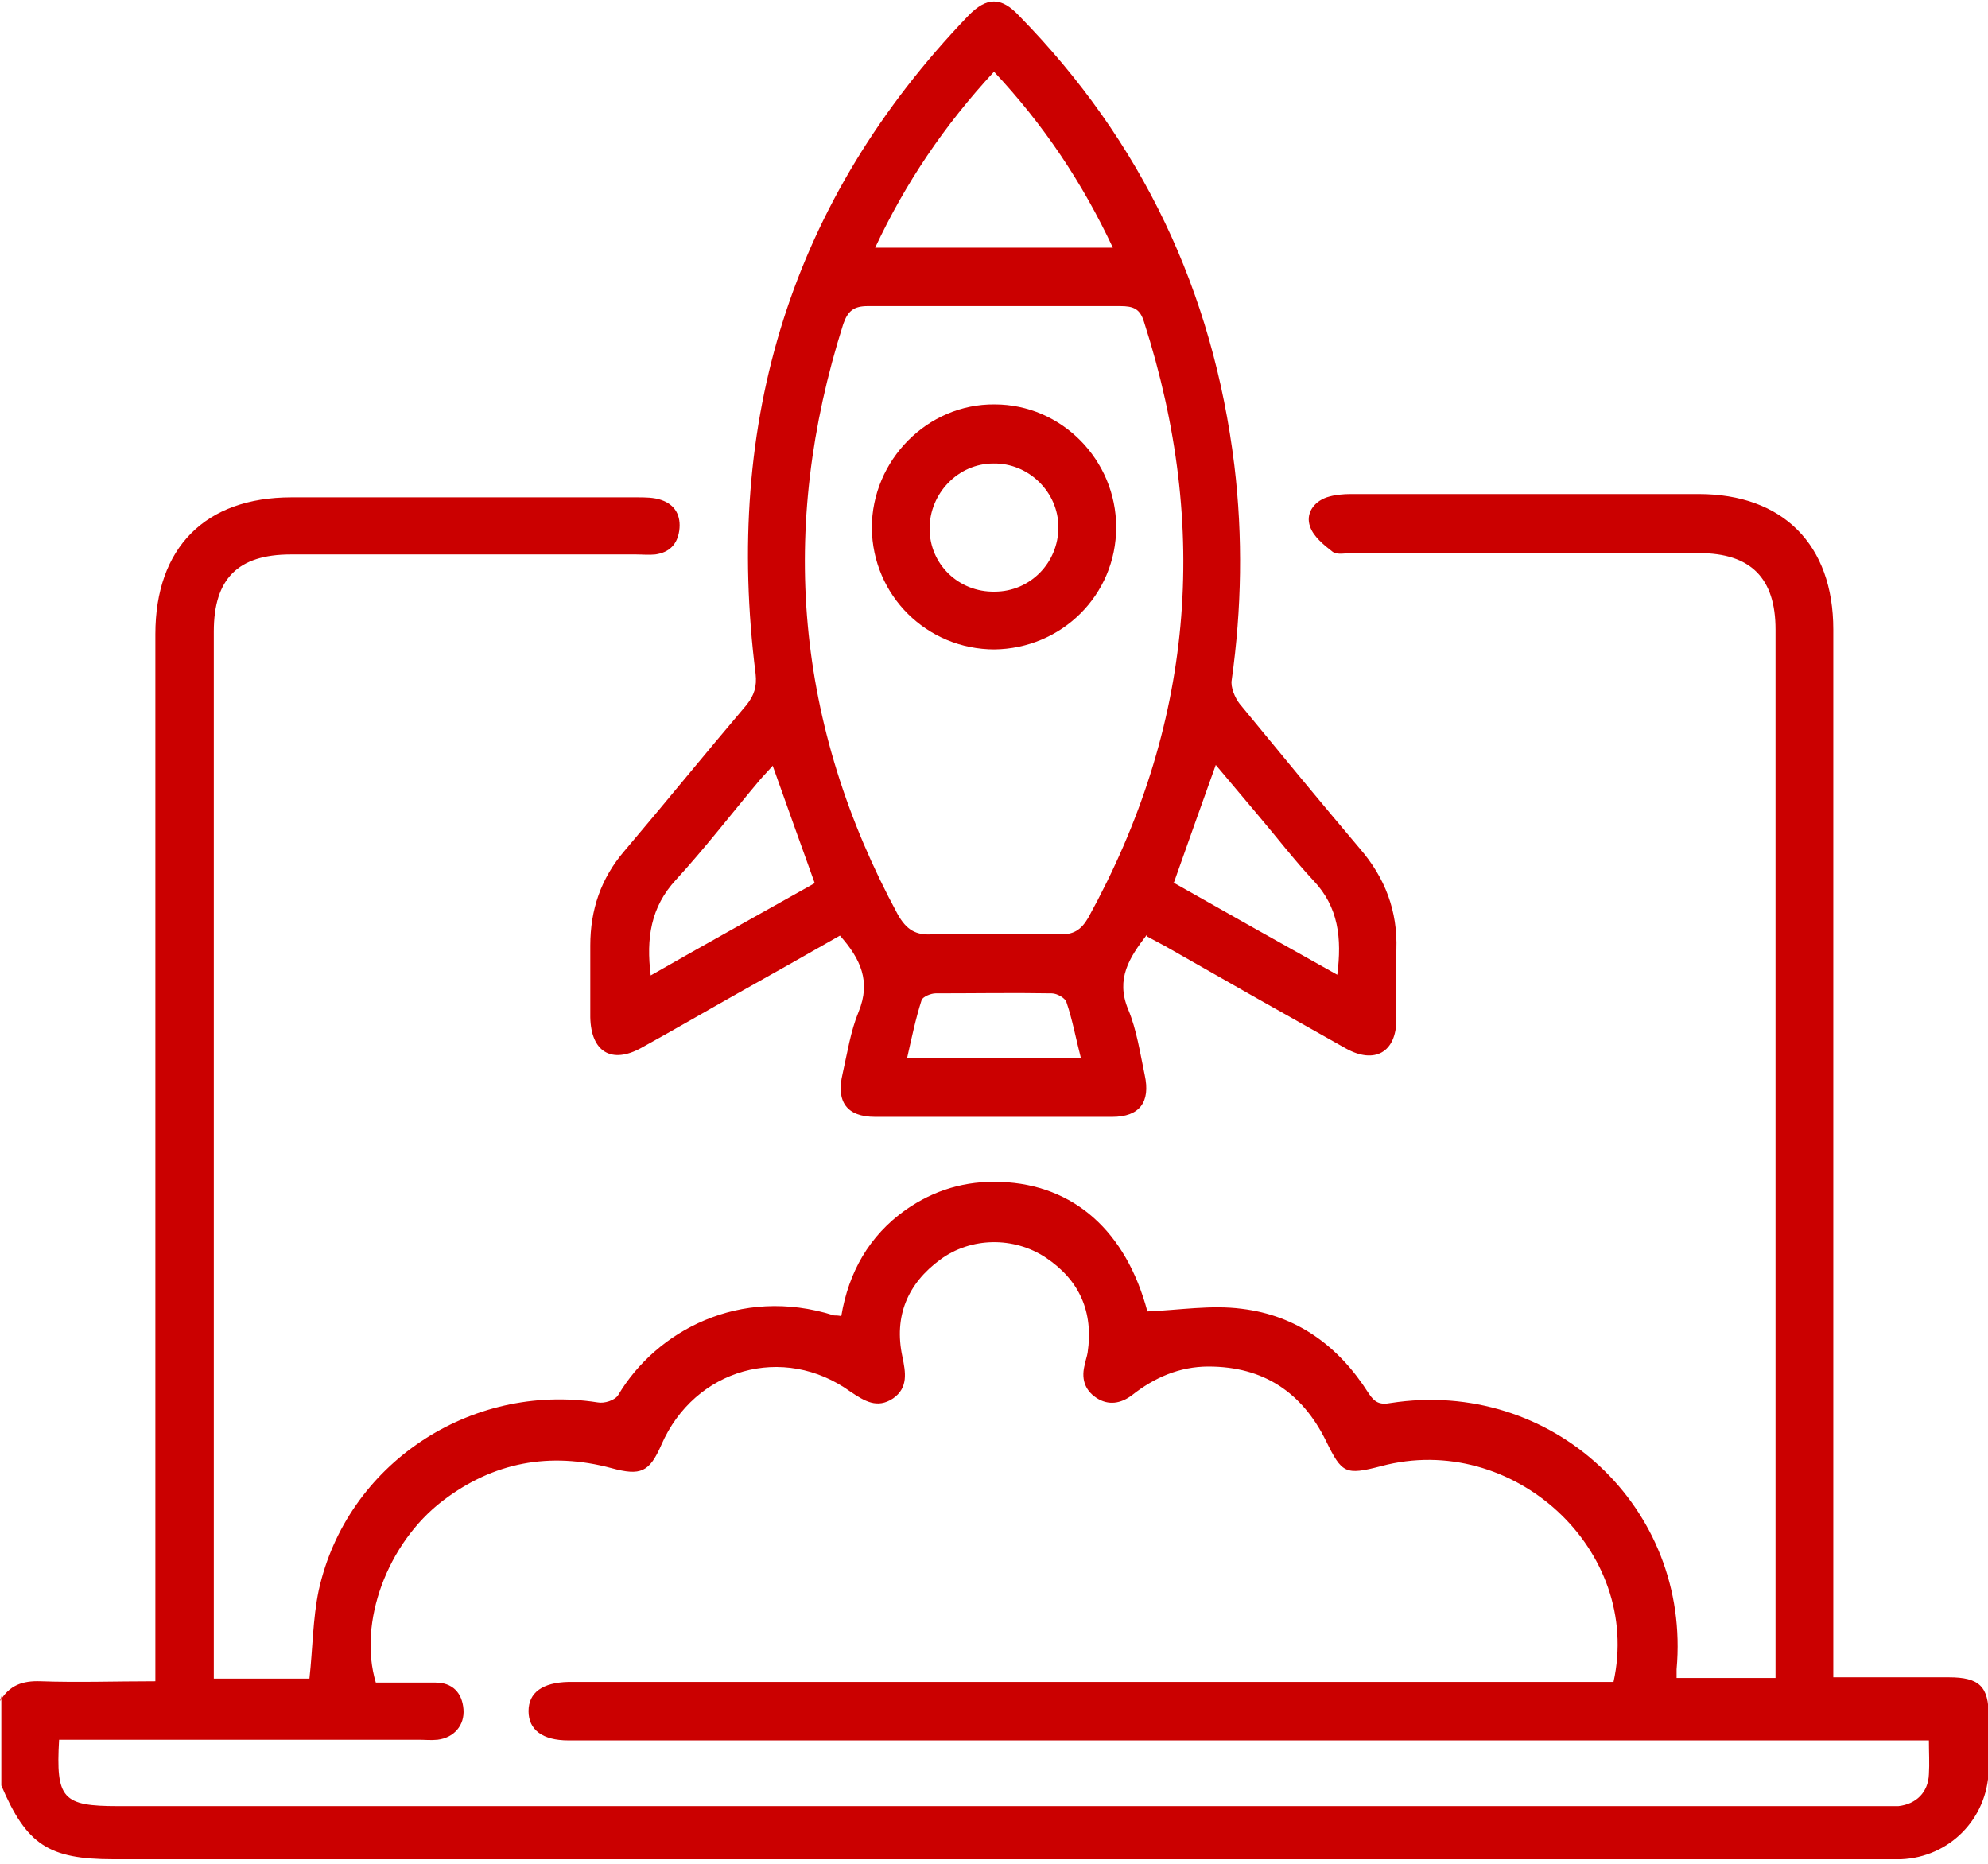 <?xml version="1.0" encoding="UTF-8"?>
<svg xmlns="http://www.w3.org/2000/svg" version="1.1" viewBox="0 0 299.4 280.7">
  <!-- Generator: Adobe Illustrator 28.7.8, SVG Export Plug-In . SVG Version: 1.2.0 Build 200)  -->
  <g>
    <g id="Layer_1">
      <g>
        <path d="M0,256.2c1.4-2.4,3.4-3.1,6.1-3,5.6.2,11.3,0,17.3,0,0-1.4,0-2.7,0-3.9,0-51.3,0-102.5,0-153.8,0-13,7.5-20.6,20.5-20.6,17.3,0,34.7,0,52,0,1.2,0,2.6,0,3.7.4,2.1.7,3,2.4,2.7,4.6-.3,2.1-1.5,3.3-3.6,3.6-1,.1-1.9,0-2.9,0-17.3,0-34.7,0-52,0-8,0-11.6,3.7-11.6,11.6,0,51.5,0,102.9,0,154.4,0,1.1,0,2.1,0,3.3h14.4c.5-4.5.5-9,1.4-13.3,4.2-19,22.8-31.3,42-28.3,1,.2,2.6-.3,3.1-1.1,5.7-9.6,18.3-16.5,32.5-12,.3,0,.6,0,1.1.1,1.1-6.6,4.2-12.1,9.7-16,4.3-3,9-4.4,14.3-4.2,11.1.4,18.9,7.5,22.1,19.5,4.8-.2,9.6-1,14.2-.4,8.3,1,14.6,5.6,19.1,12.7.9,1.4,1.7,1.8,3.3,1.5,24.3-3.8,45.3,15.7,43.1,40.1,0,.4,0,.8,0,1.3h14.9c0-1.1,0-2.1,0-3.2,0-51.6,0-103.1,0-154.7,0-7.7-3.7-11.5-11.5-11.5-17.4,0-34.9,0-52.3,0-1,0-2.2.3-2.9-.2-1.3-1-2.9-2.3-3.4-3.8-.7-1.9.5-3.7,2.5-4.4,1.2-.4,2.5-.5,3.7-.5,17.4,0,34.9,0,52.3,0,12.7,0,20.3,7.6,20.3,20.4,0,51.4,0,102.7,0,154.1,0,1.1,0,2.3,0,3.7,6,0,11.7,0,17.4,0,4.6,0,6,1.4,6,5.8,0,2.7,0,5.5,0,8.2-.2,7.3-5.9,13.1-13.2,13.4-1.2,0-2.3,0-3.5,0-88.6,0-177.2,0-265.7,0-9.8,0-13.1-2.2-16.9-11.1v-13.5ZM8.9,262c-.5,8.9.5,10,8.9,10,88.3,0,176.6,0,264.9,0,1.1,0,2.2,0,3.2,0,2.7-.3,4.5-2.1,4.6-4.8.1-1.6,0-3.3,0-5.1h-4c-67,0-133.9,0-200.9,0-3.9,0-6-1.6-6-4.4,0-2.8,2.1-4.3,6-4.4.9,0,1.8,0,2.6,0,50.5,0,101,0,151.5,0h3.3c4.4-19.9-15.2-37.8-35-32.5-5.4,1.4-5.9,1.1-8.3-3.8-3.6-7.3-9.4-11.2-17.7-11.2-4.4,0-8.2,1.7-11.5,4.3-1.7,1.3-3.6,1.6-5.4.4-1.8-1.2-2.3-3-1.7-5.1.1-.6.3-1.1.4-1.7.9-6.1-1.2-10.9-6.3-14.3-4.8-3.2-11.3-3.1-15.9.3-4.9,3.6-7,8.5-5.7,14.6.5,2.4.9,4.7-1.4,6.3-2.4,1.6-4.3.4-6.4-1-10.1-7.3-23.5-3.5-28.5,8-1.8,4.1-3.1,4.7-7.5,3.5-9.3-2.5-17.8-.9-25.4,4.9-8.4,6.4-12.8,18.4-10.1,27.4,2.9,0,6,0,9,0,2.5,0,4,1.5,4.2,4,.2,2.4-1.4,4.3-3.9,4.6-1,.1-1.9,0-2.9,0-16.9,0-33.7,0-50.6,0h-3.3Z" fill="#CB0000" />
        <path d="M172.7,140.8c-2.6,3.4-4.7,6.6-2.8,11.2,1.3,3.1,1.8,6.6,2.5,9.9.9,4.1-.8,6.3-4.9,6.3-11.9,0-23.8,0-35.7,0-4.3,0-5.9-2.3-4.9-6.5.7-3.1,1.2-6.4,2.4-9.3,1.9-4.6.3-8-2.8-11.5-5.1,2.9-10.2,5.8-15.4,8.7-4.8,2.7-9.6,5.5-14.5,8.2-4.5,2.5-7.6.6-7.7-4.6,0-3.6,0-7.2,0-10.8,0-5.4,1.6-10.1,5.1-14.2,6.2-7.3,12.2-14.7,18.4-22,1.2-1.5,1.6-2.8,1.4-4.7-4.8-38,5.3-71.3,32-99.1,2.8-2.9,5-2.9,7.7,0,18.5,18.9,29.2,41.5,32.4,67.7,1.3,10.8,1.1,21.6-.4,32.3-.2,1.1.5,2.7,1.2,3.6,6,7.3,12,14.6,18.1,21.8,3.8,4.4,5.7,9.4,5.5,15.2-.1,3.5,0,7,0,10.5,0,5-3.3,6.8-7.6,4.4-9.1-5.1-18.1-10.2-27.2-15.4-.9-.5-1.9-1-2.8-1.5ZM149.6,140.7c3.3,0,6.6-.1,9.9,0,2.1.1,3.3-.6,4.4-2.5,15.8-28.7,18.4-58.6,8.4-89.7-.6-2-1.6-2.4-3.6-2.4-12.7,0-25.3,0-38,0-2.1,0-3,.7-3.7,2.7-9.8,30.8-7.2,60.4,8.2,88.9,1.3,2.3,2.7,3.2,5.3,3,3-.2,6,0,9.1,0ZM149.7,10.8c-7.5,8.1-13.3,16.7-17.9,26.5h35.8c-4.6-9.8-10.4-18.5-17.9-26.5ZM116.4,115.3c-.7.8-1.4,1.5-2,2.2-4.2,5-8.2,10.2-12.6,15-3.8,4.1-4.5,8.8-3.8,14.4,8.4-4.8,16.7-9.4,24.7-13.9-2.2-6.1-4.2-11.7-6.3-17.6ZM176.7,132.9c8.1,4.6,16.3,9.2,24.7,13.9.7-5.5.2-10.2-3.6-14.2-2.9-3.1-5.5-6.5-8.3-9.8-2.1-2.5-4.2-5-6.4-7.6-2.2,6.1-4.2,11.8-6.3,17.7ZM162.8,159.4c-.8-3.1-1.3-5.9-2.2-8.5-.2-.6-1.4-1.3-2.2-1.3-5.8-.1-11.7,0-17.5,0-.7,0-1.9.5-2.1,1-.9,2.8-1.5,5.7-2.2,8.8h26.1Z" fill="#CB0000" />
        <path d="M149.8,97.8c-10.2,0-18.4-8.1-18.5-18.3,0-10.2,8.4-18.7,18.5-18.6,10.1,0,18.3,8.4,18.3,18.5,0,10.2-8.2,18.3-18.4,18.4ZM149.8,89.1c5.4,0,9.6-4.4,9.6-9.7,0-5.3-4.5-9.7-9.8-9.6-5.3,0-9.6,4.5-9.6,9.8,0,5.4,4.4,9.6,9.8,9.5Z" fill="#CB0000" />
      </g>
    </g>
  </g>
</svg>